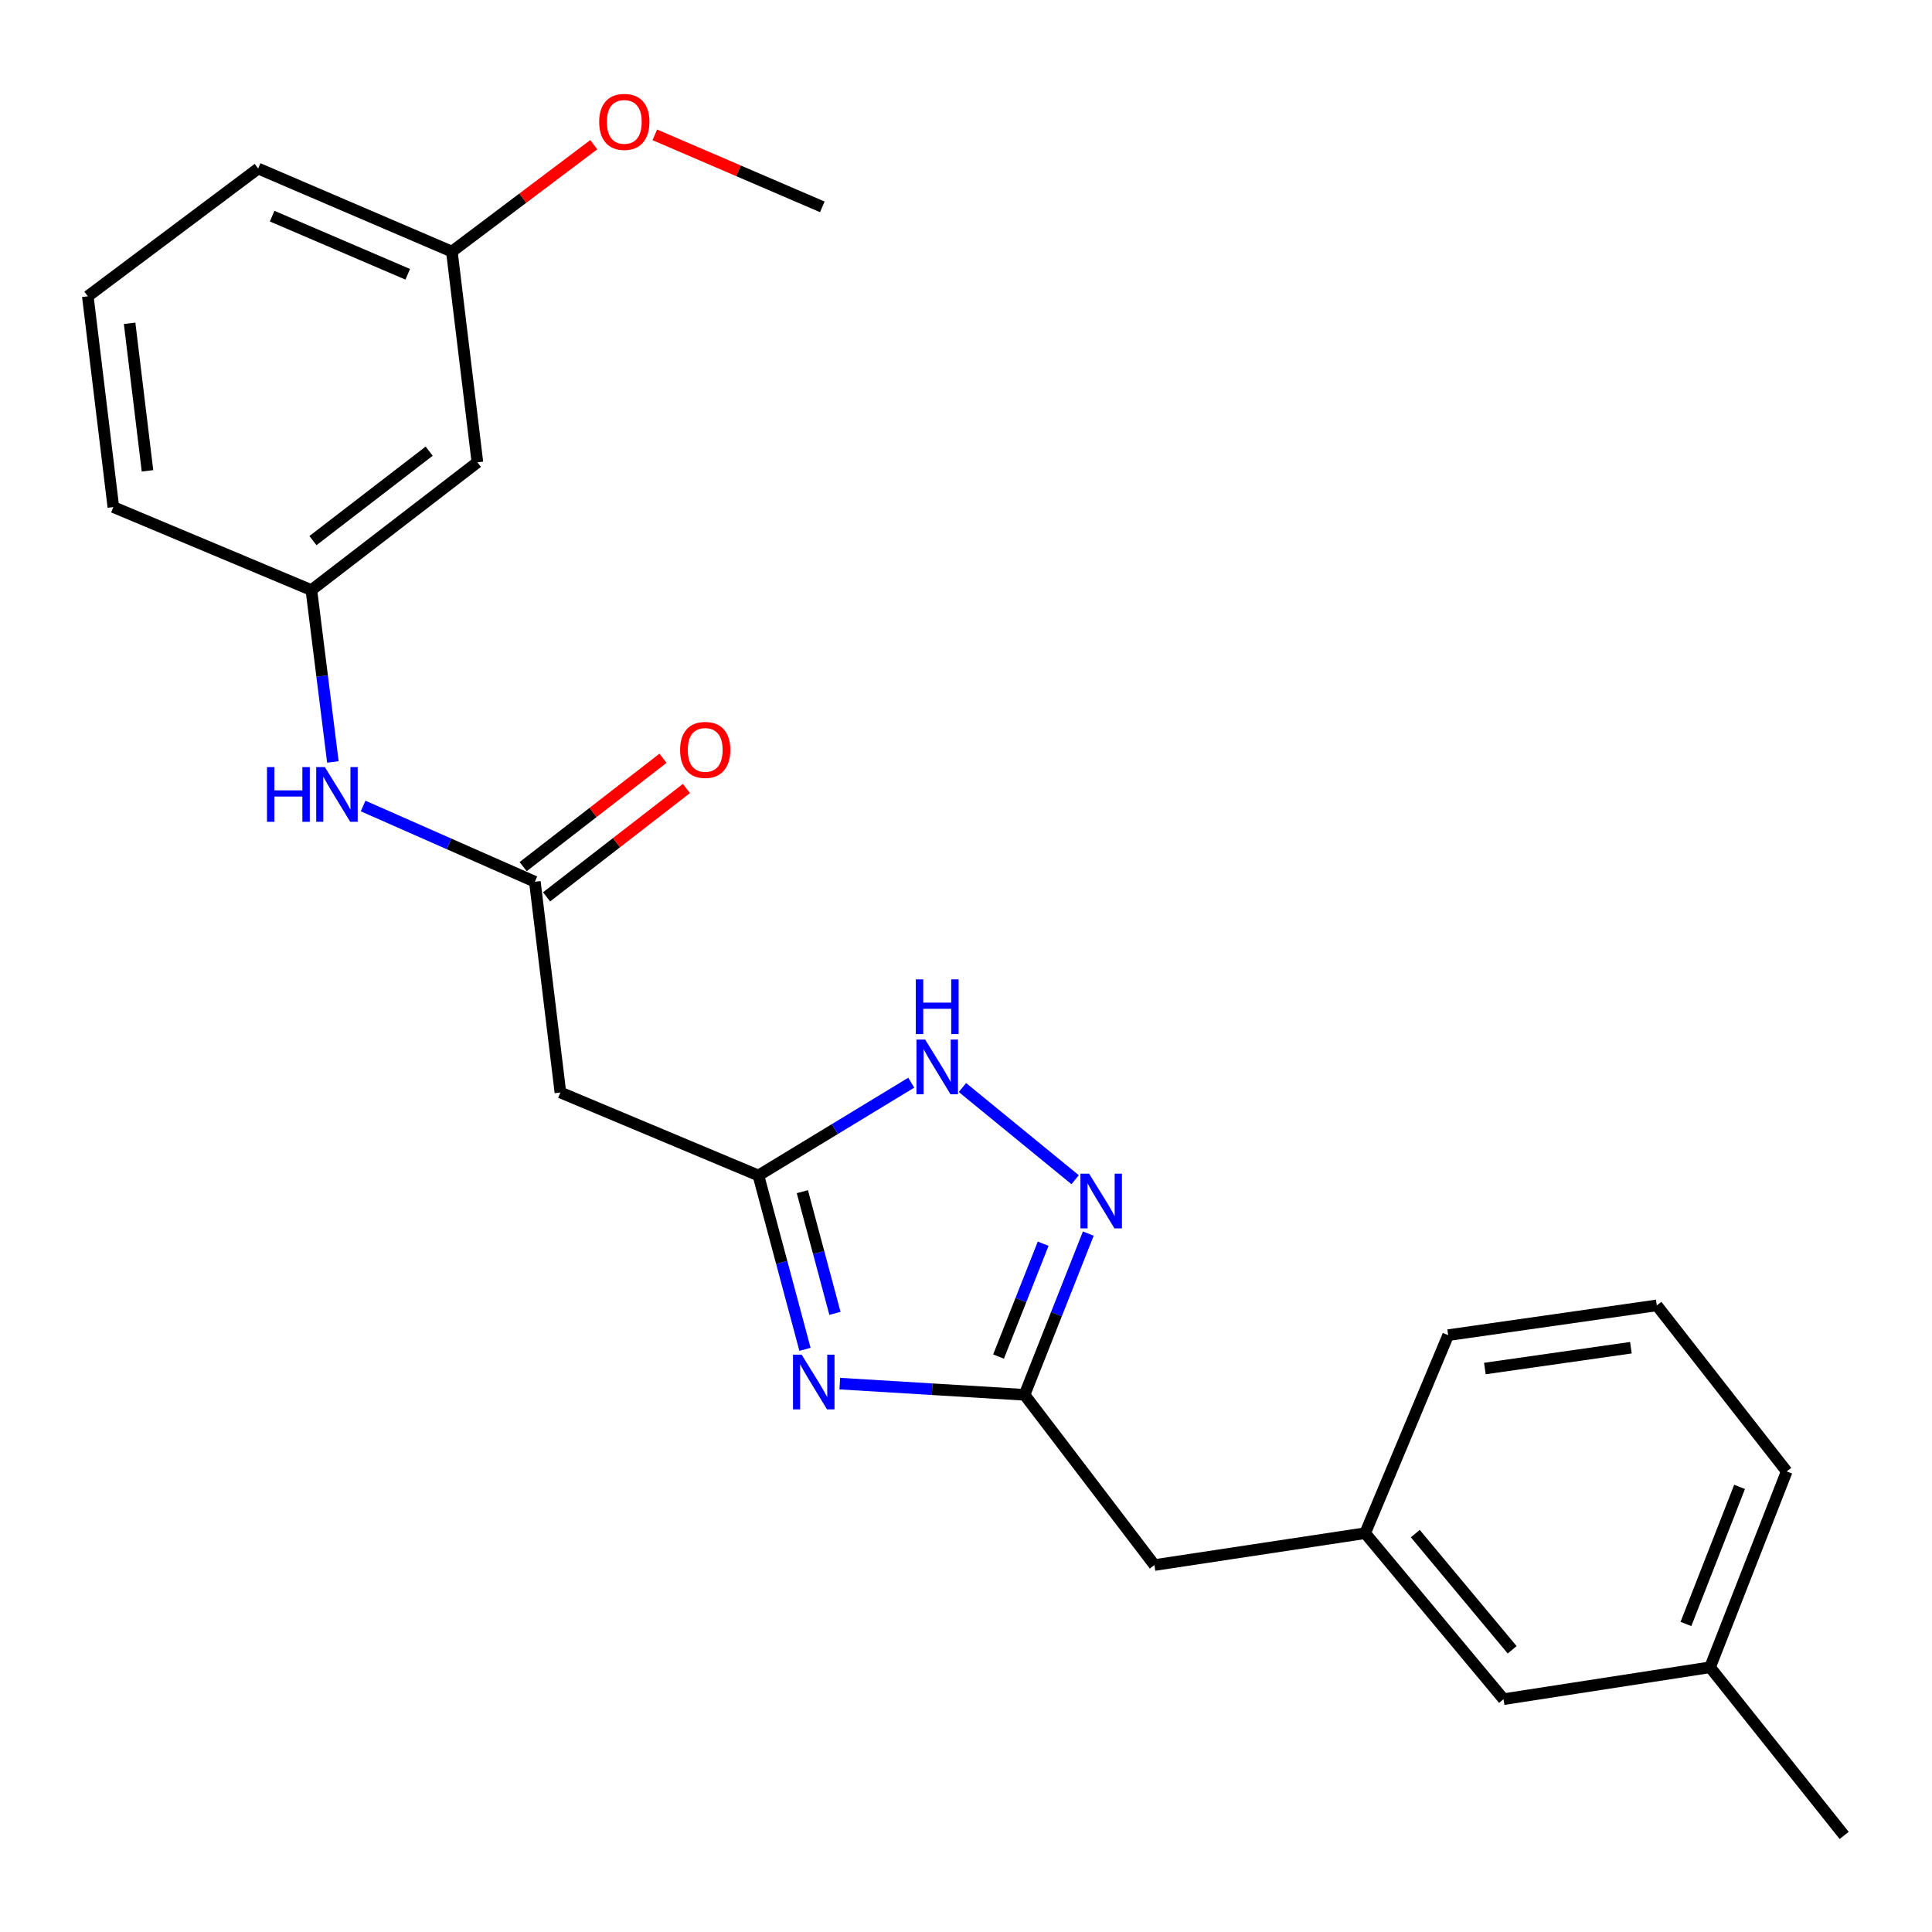 <?xml version='1.0' encoding='iso-8859-1'?>
<svg version='1.1' baseProfile='full'
              xmlns='http://www.w3.org/2000/svg'
                      xmlns:rdkit='http://www.rdkit.org/xml'
                      xmlns:xlink='http://www.w3.org/1999/xlink'
                  xml:space='preserve'
width='1000px' height='1000px' viewBox='0 0 1000 1000'>
<!-- END OF HEADER -->
<rect style='opacity:1.0;fill:#FFFFFF;stroke:none' width='1000' height='1000' x='0' y='0'> </rect>
<path class='bond-0' d='M 416.663,698.416 L 404.611,653.423' style='fill:none;fill-rule:evenodd;stroke:#0000FF;stroke-width:6px;stroke-linecap:butt;stroke-linejoin:miter;stroke-opacity:1' />
<path class='bond-0' d='M 404.611,653.423 L 392.558,608.43' style='fill:none;fill-rule:evenodd;stroke:#000000;stroke-width:6px;stroke-linecap:butt;stroke-linejoin:miter;stroke-opacity:1' />
<path class='bond-0' d='M 432.17,679.796 L 423.734,648.3' style='fill:none;fill-rule:evenodd;stroke:#0000FF;stroke-width:6px;stroke-linecap:butt;stroke-linejoin:miter;stroke-opacity:1' />
<path class='bond-0' d='M 423.734,648.3 L 415.297,616.805' style='fill:none;fill-rule:evenodd;stroke:#000000;stroke-width:6px;stroke-linecap:butt;stroke-linejoin:miter;stroke-opacity:1' />
<path class='bond-2' d='M 434.67,716.16 L 482.485,719.056' style='fill:none;fill-rule:evenodd;stroke:#0000FF;stroke-width:6px;stroke-linecap:butt;stroke-linejoin:miter;stroke-opacity:1' />
<path class='bond-2' d='M 482.485,719.056 L 530.3,721.953' style='fill:none;fill-rule:evenodd;stroke:#000000;stroke-width:6px;stroke-linecap:butt;stroke-linejoin:miter;stroke-opacity:1' />
<path class='bond-3' d='M 392.558,608.43 L 432.11,584.412' style='fill:none;fill-rule:evenodd;stroke:#000000;stroke-width:6px;stroke-linecap:butt;stroke-linejoin:miter;stroke-opacity:1' />
<path class='bond-3' d='M 432.11,584.412 L 471.661,560.394' style='fill:none;fill-rule:evenodd;stroke:#0000FF;stroke-width:6px;stroke-linecap:butt;stroke-linejoin:miter;stroke-opacity:1' />
<path class='bond-5' d='M 392.558,608.43 L 290.066,565.46' style='fill:none;fill-rule:evenodd;stroke:#000000;stroke-width:6px;stroke-linecap:butt;stroke-linejoin:miter;stroke-opacity:1' />
<path class='bond-1' d='M 563.304,638.506 L 546.802,680.23' style='fill:none;fill-rule:evenodd;stroke:#0000FF;stroke-width:6px;stroke-linecap:butt;stroke-linejoin:miter;stroke-opacity:1' />
<path class='bond-1' d='M 546.802,680.23 L 530.3,721.953' style='fill:none;fill-rule:evenodd;stroke:#000000;stroke-width:6px;stroke-linecap:butt;stroke-linejoin:miter;stroke-opacity:1' />
<path class='bond-1' d='M 539.944,643.742 L 528.393,672.949' style='fill:none;fill-rule:evenodd;stroke:#0000FF;stroke-width:6px;stroke-linecap:butt;stroke-linejoin:miter;stroke-opacity:1' />
<path class='bond-1' d='M 528.393,672.949 L 516.841,702.155' style='fill:none;fill-rule:evenodd;stroke:#000000;stroke-width:6px;stroke-linecap:butt;stroke-linejoin:miter;stroke-opacity:1' />
<path class='bond-24' d='M 556.49,610.621 L 498.154,562.9' style='fill:none;fill-rule:evenodd;stroke:#0000FF;stroke-width:6px;stroke-linecap:butt;stroke-linejoin:miter;stroke-opacity:1' />
<path class='bond-10' d='M 530.3,721.953 L 597.532,810.071' style='fill:none;fill-rule:evenodd;stroke:#000000;stroke-width:6px;stroke-linecap:butt;stroke-linejoin:miter;stroke-opacity:1' />
<path class='bond-4' d='M 276.846,456.39 L 290.066,565.46' style='fill:none;fill-rule:evenodd;stroke:#000000;stroke-width:6px;stroke-linecap:butt;stroke-linejoin:miter;stroke-opacity:1' />
<path class='bond-6' d='M 276.846,456.39 L 232.397,436.786' style='fill:none;fill-rule:evenodd;stroke:#000000;stroke-width:6px;stroke-linecap:butt;stroke-linejoin:miter;stroke-opacity:1' />
<path class='bond-6' d='M 232.397,436.786 L 187.948,417.181' style='fill:none;fill-rule:evenodd;stroke:#0000FF;stroke-width:6px;stroke-linecap:butt;stroke-linejoin:miter;stroke-opacity:1' />
<path class='bond-8' d='M 282.909,464.215 L 319.101,436.171' style='fill:none;fill-rule:evenodd;stroke:#000000;stroke-width:6px;stroke-linecap:butt;stroke-linejoin:miter;stroke-opacity:1' />
<path class='bond-8' d='M 319.101,436.171 L 355.293,408.128' style='fill:none;fill-rule:evenodd;stroke:#FF0000;stroke-width:6px;stroke-linecap:butt;stroke-linejoin:miter;stroke-opacity:1' />
<path class='bond-8' d='M 270.783,448.566 L 306.975,420.522' style='fill:none;fill-rule:evenodd;stroke:#000000;stroke-width:6px;stroke-linecap:butt;stroke-linejoin:miter;stroke-opacity:1' />
<path class='bond-8' d='M 306.975,420.522 L 343.167,392.479' style='fill:none;fill-rule:evenodd;stroke:#FF0000;stroke-width:6px;stroke-linecap:butt;stroke-linejoin:miter;stroke-opacity:1' />
<path class='bond-7' d='M 172.302,394.384 L 166.735,349.906' style='fill:none;fill-rule:evenodd;stroke:#0000FF;stroke-width:6px;stroke-linecap:butt;stroke-linejoin:miter;stroke-opacity:1' />
<path class='bond-7' d='M 166.735,349.906 L 161.167,305.429' style='fill:none;fill-rule:evenodd;stroke:#000000;stroke-width:6px;stroke-linecap:butt;stroke-linejoin:miter;stroke-opacity:1' />
<path class='bond-9' d='M 161.167,305.429 L 247.107,239.296' style='fill:none;fill-rule:evenodd;stroke:#000000;stroke-width:6px;stroke-linecap:butt;stroke-linejoin:miter;stroke-opacity:1' />
<path class='bond-9' d='M 161.985,279.82 L 222.143,233.527' style='fill:none;fill-rule:evenodd;stroke:#000000;stroke-width:6px;stroke-linecap:butt;stroke-linejoin:miter;stroke-opacity:1' />
<path class='bond-18' d='M 161.167,305.429 L 58.674,262.459' style='fill:none;fill-rule:evenodd;stroke:#000000;stroke-width:6px;stroke-linecap:butt;stroke-linejoin:miter;stroke-opacity:1' />
<path class='bond-13' d='M 247.107,239.296 L 233.887,130.227' style='fill:none;fill-rule:evenodd;stroke:#000000;stroke-width:6px;stroke-linecap:butt;stroke-linejoin:miter;stroke-opacity:1' />
<path class='bond-11' d='M 597.532,810.071 L 706.602,793.574' style='fill:none;fill-rule:evenodd;stroke:#000000;stroke-width:6px;stroke-linecap:butt;stroke-linejoin:miter;stroke-opacity:1' />
<path class='bond-12' d='M 706.602,793.574 L 778.233,879.492' style='fill:none;fill-rule:evenodd;stroke:#000000;stroke-width:6px;stroke-linecap:butt;stroke-linejoin:miter;stroke-opacity:1' />
<path class='bond-12' d='M 732.552,793.784 L 782.694,853.927' style='fill:none;fill-rule:evenodd;stroke:#000000;stroke-width:6px;stroke-linecap:butt;stroke-linejoin:miter;stroke-opacity:1' />
<path class='bond-19' d='M 706.602,793.574 L 749.572,691.07' style='fill:none;fill-rule:evenodd;stroke:#000000;stroke-width:6px;stroke-linecap:butt;stroke-linejoin:miter;stroke-opacity:1' />
<path class='bond-14' d='M 778.233,879.492 L 885.125,862.983' style='fill:none;fill-rule:evenodd;stroke:#000000;stroke-width:6px;stroke-linecap:butt;stroke-linejoin:miter;stroke-opacity:1' />
<path class='bond-15' d='M 233.887,130.227 L 270.616,102.564' style='fill:none;fill-rule:evenodd;stroke:#000000;stroke-width:6px;stroke-linecap:butt;stroke-linejoin:miter;stroke-opacity:1' />
<path class='bond-15' d='M 270.616,102.564 L 307.344,74.901' style='fill:none;fill-rule:evenodd;stroke:#FF0000;stroke-width:6px;stroke-linecap:butt;stroke-linejoin:miter;stroke-opacity:1' />
<path class='bond-26' d='M 233.887,130.227 L 133.627,87.235' style='fill:none;fill-rule:evenodd;stroke:#000000;stroke-width:6px;stroke-linecap:butt;stroke-linejoin:miter;stroke-opacity:1' />
<path class='bond-26' d='M 211.046,141.973 L 140.864,111.878' style='fill:none;fill-rule:evenodd;stroke:#000000;stroke-width:6px;stroke-linecap:butt;stroke-linejoin:miter;stroke-opacity:1' />
<path class='bond-22' d='M 885.125,862.983 L 954.545,950.012' style='fill:none;fill-rule:evenodd;stroke:#000000;stroke-width:6px;stroke-linecap:butt;stroke-linejoin:miter;stroke-opacity:1' />
<path class='bond-25' d='M 885.125,862.983 L 924.795,761.613' style='fill:none;fill-rule:evenodd;stroke:#000000;stroke-width:6px;stroke-linecap:butt;stroke-linejoin:miter;stroke-opacity:1' />
<path class='bond-25' d='M 872.64,840.563 L 900.409,769.604' style='fill:none;fill-rule:evenodd;stroke:#000000;stroke-width:6px;stroke-linecap:butt;stroke-linejoin:miter;stroke-opacity:1' />
<path class='bond-23' d='M 338.927,69.793 L 382.278,88.429' style='fill:none;fill-rule:evenodd;stroke:#FF0000;stroke-width:6px;stroke-linecap:butt;stroke-linejoin:miter;stroke-opacity:1' />
<path class='bond-23' d='M 382.278,88.429 L 425.63,107.065' style='fill:none;fill-rule:evenodd;stroke:#000000;stroke-width:6px;stroke-linecap:butt;stroke-linejoin:miter;stroke-opacity:1' />
<path class='bond-16' d='M 857.552,675.662 L 749.572,691.07' style='fill:none;fill-rule:evenodd;stroke:#000000;stroke-width:6px;stroke-linecap:butt;stroke-linejoin:miter;stroke-opacity:1' />
<path class='bond-16' d='M 844.152,697.571 L 768.565,708.357' style='fill:none;fill-rule:evenodd;stroke:#000000;stroke-width:6px;stroke-linecap:butt;stroke-linejoin:miter;stroke-opacity:1' />
<path class='bond-21' d='M 857.552,675.662 L 924.795,761.613' style='fill:none;fill-rule:evenodd;stroke:#000000;stroke-width:6px;stroke-linecap:butt;stroke-linejoin:miter;stroke-opacity:1' />
<path class='bond-17' d='M 45.455,153.356 L 58.674,262.459' style='fill:none;fill-rule:evenodd;stroke:#000000;stroke-width:6px;stroke-linecap:butt;stroke-linejoin:miter;stroke-opacity:1' />
<path class='bond-17' d='M 67.091,167.34 L 76.344,243.712' style='fill:none;fill-rule:evenodd;stroke:#000000;stroke-width:6px;stroke-linecap:butt;stroke-linejoin:miter;stroke-opacity:1' />
<path class='bond-20' d='M 45.455,153.356 L 133.627,87.235' style='fill:none;fill-rule:evenodd;stroke:#000000;stroke-width:6px;stroke-linecap:butt;stroke-linejoin:miter;stroke-opacity:1' />
<path  class='atom-0' d='M 414.938 701.183
L 424.218 716.183
Q 425.138 717.663, 426.618 720.343
Q 428.098 723.023, 428.178 723.183
L 428.178 701.183
L 431.938 701.183
L 431.938 729.503
L 428.058 729.503
L 418.098 713.103
Q 416.938 711.183, 415.698 708.983
Q 414.498 706.783, 414.138 706.103
L 414.138 729.503
L 410.458 729.503
L 410.458 701.183
L 414.938 701.183
' fill='#0000FF'/>
<path  class='atom-2' d='M 563.711 607.489
L 572.991 622.489
Q 573.911 623.969, 575.391 626.649
Q 576.871 629.329, 576.951 629.489
L 576.951 607.489
L 580.711 607.489
L 580.711 635.809
L 576.831 635.809
L 566.871 619.409
Q 565.711 617.489, 564.471 615.289
Q 563.271 613.089, 562.911 612.409
L 562.911 635.809
L 559.231 635.809
L 559.231 607.489
L 563.711 607.489
' fill='#0000FF'/>
<path  class='atom-4' d='M 478.848 538.069
L 488.128 553.069
Q 489.048 554.549, 490.528 557.229
Q 492.008 559.909, 492.088 560.069
L 492.088 538.069
L 495.848 538.069
L 495.848 566.389
L 491.968 566.389
L 482.008 549.989
Q 480.848 548.069, 479.608 545.869
Q 478.408 543.669, 478.048 542.989
L 478.048 566.389
L 474.368 566.389
L 474.368 538.069
L 478.848 538.069
' fill='#0000FF'/>
<path  class='atom-4' d='M 474.028 506.917
L 477.868 506.917
L 477.868 518.957
L 492.348 518.957
L 492.348 506.917
L 496.188 506.917
L 496.188 535.237
L 492.348 535.237
L 492.348 522.157
L 477.868 522.157
L 477.868 535.237
L 474.028 535.237
L 474.028 506.917
' fill='#0000FF'/>
<path  class='atom-7' d='M 138.189 397.05
L 142.029 397.05
L 142.029 409.09
L 156.509 409.09
L 156.509 397.05
L 160.349 397.05
L 160.349 425.37
L 156.509 425.37
L 156.509 412.29
L 142.029 412.29
L 142.029 425.37
L 138.189 425.37
L 138.189 397.05
' fill='#0000FF'/>
<path  class='atom-7' d='M 168.149 397.05
L 177.429 412.05
Q 178.349 413.53, 179.829 416.21
Q 181.309 418.89, 181.389 419.05
L 181.389 397.05
L 185.149 397.05
L 185.149 425.37
L 181.269 425.37
L 171.309 408.97
Q 170.149 407.05, 168.909 404.85
Q 167.709 402.65, 167.349 401.97
L 167.349 425.37
L 163.669 425.37
L 163.669 397.05
L 168.149 397.05
' fill='#0000FF'/>
<path  class='atom-9' d='M 352.019 388.149
Q 352.019 381.349, 355.379 377.549
Q 358.739 373.749, 365.019 373.749
Q 371.299 373.749, 374.659 377.549
Q 378.019 381.349, 378.019 388.149
Q 378.019 395.029, 374.619 398.949
Q 371.219 402.829, 365.019 402.829
Q 358.779 402.829, 355.379 398.949
Q 352.019 395.069, 352.019 388.149
M 365.019 399.629
Q 369.339 399.629, 371.659 396.749
Q 374.019 393.829, 374.019 388.149
Q 374.019 382.589, 371.659 379.789
Q 369.339 376.949, 365.019 376.949
Q 360.699 376.949, 358.339 379.749
Q 356.019 382.549, 356.019 388.149
Q 356.019 393.869, 358.339 396.749
Q 360.699 399.629, 365.019 399.629
' fill='#FF0000'/>
<path  class='atom-16' d='M 310.138 63.086
Q 310.138 56.286, 313.498 52.486
Q 316.858 48.686, 323.138 48.686
Q 329.418 48.686, 332.778 52.486
Q 336.138 56.286, 336.138 63.086
Q 336.138 69.966, 332.738 73.886
Q 329.338 77.766, 323.138 77.766
Q 316.898 77.766, 313.498 73.886
Q 310.138 70.006, 310.138 63.086
M 323.138 74.566
Q 327.458 74.566, 329.778 71.686
Q 332.138 68.766, 332.138 63.086
Q 332.138 57.526, 329.778 54.726
Q 327.458 51.886, 323.138 51.886
Q 318.818 51.886, 316.458 54.686
Q 314.138 57.486, 314.138 63.086
Q 314.138 68.806, 316.458 71.686
Q 318.818 74.566, 323.138 74.566
' fill='#FF0000'/>
</svg>
